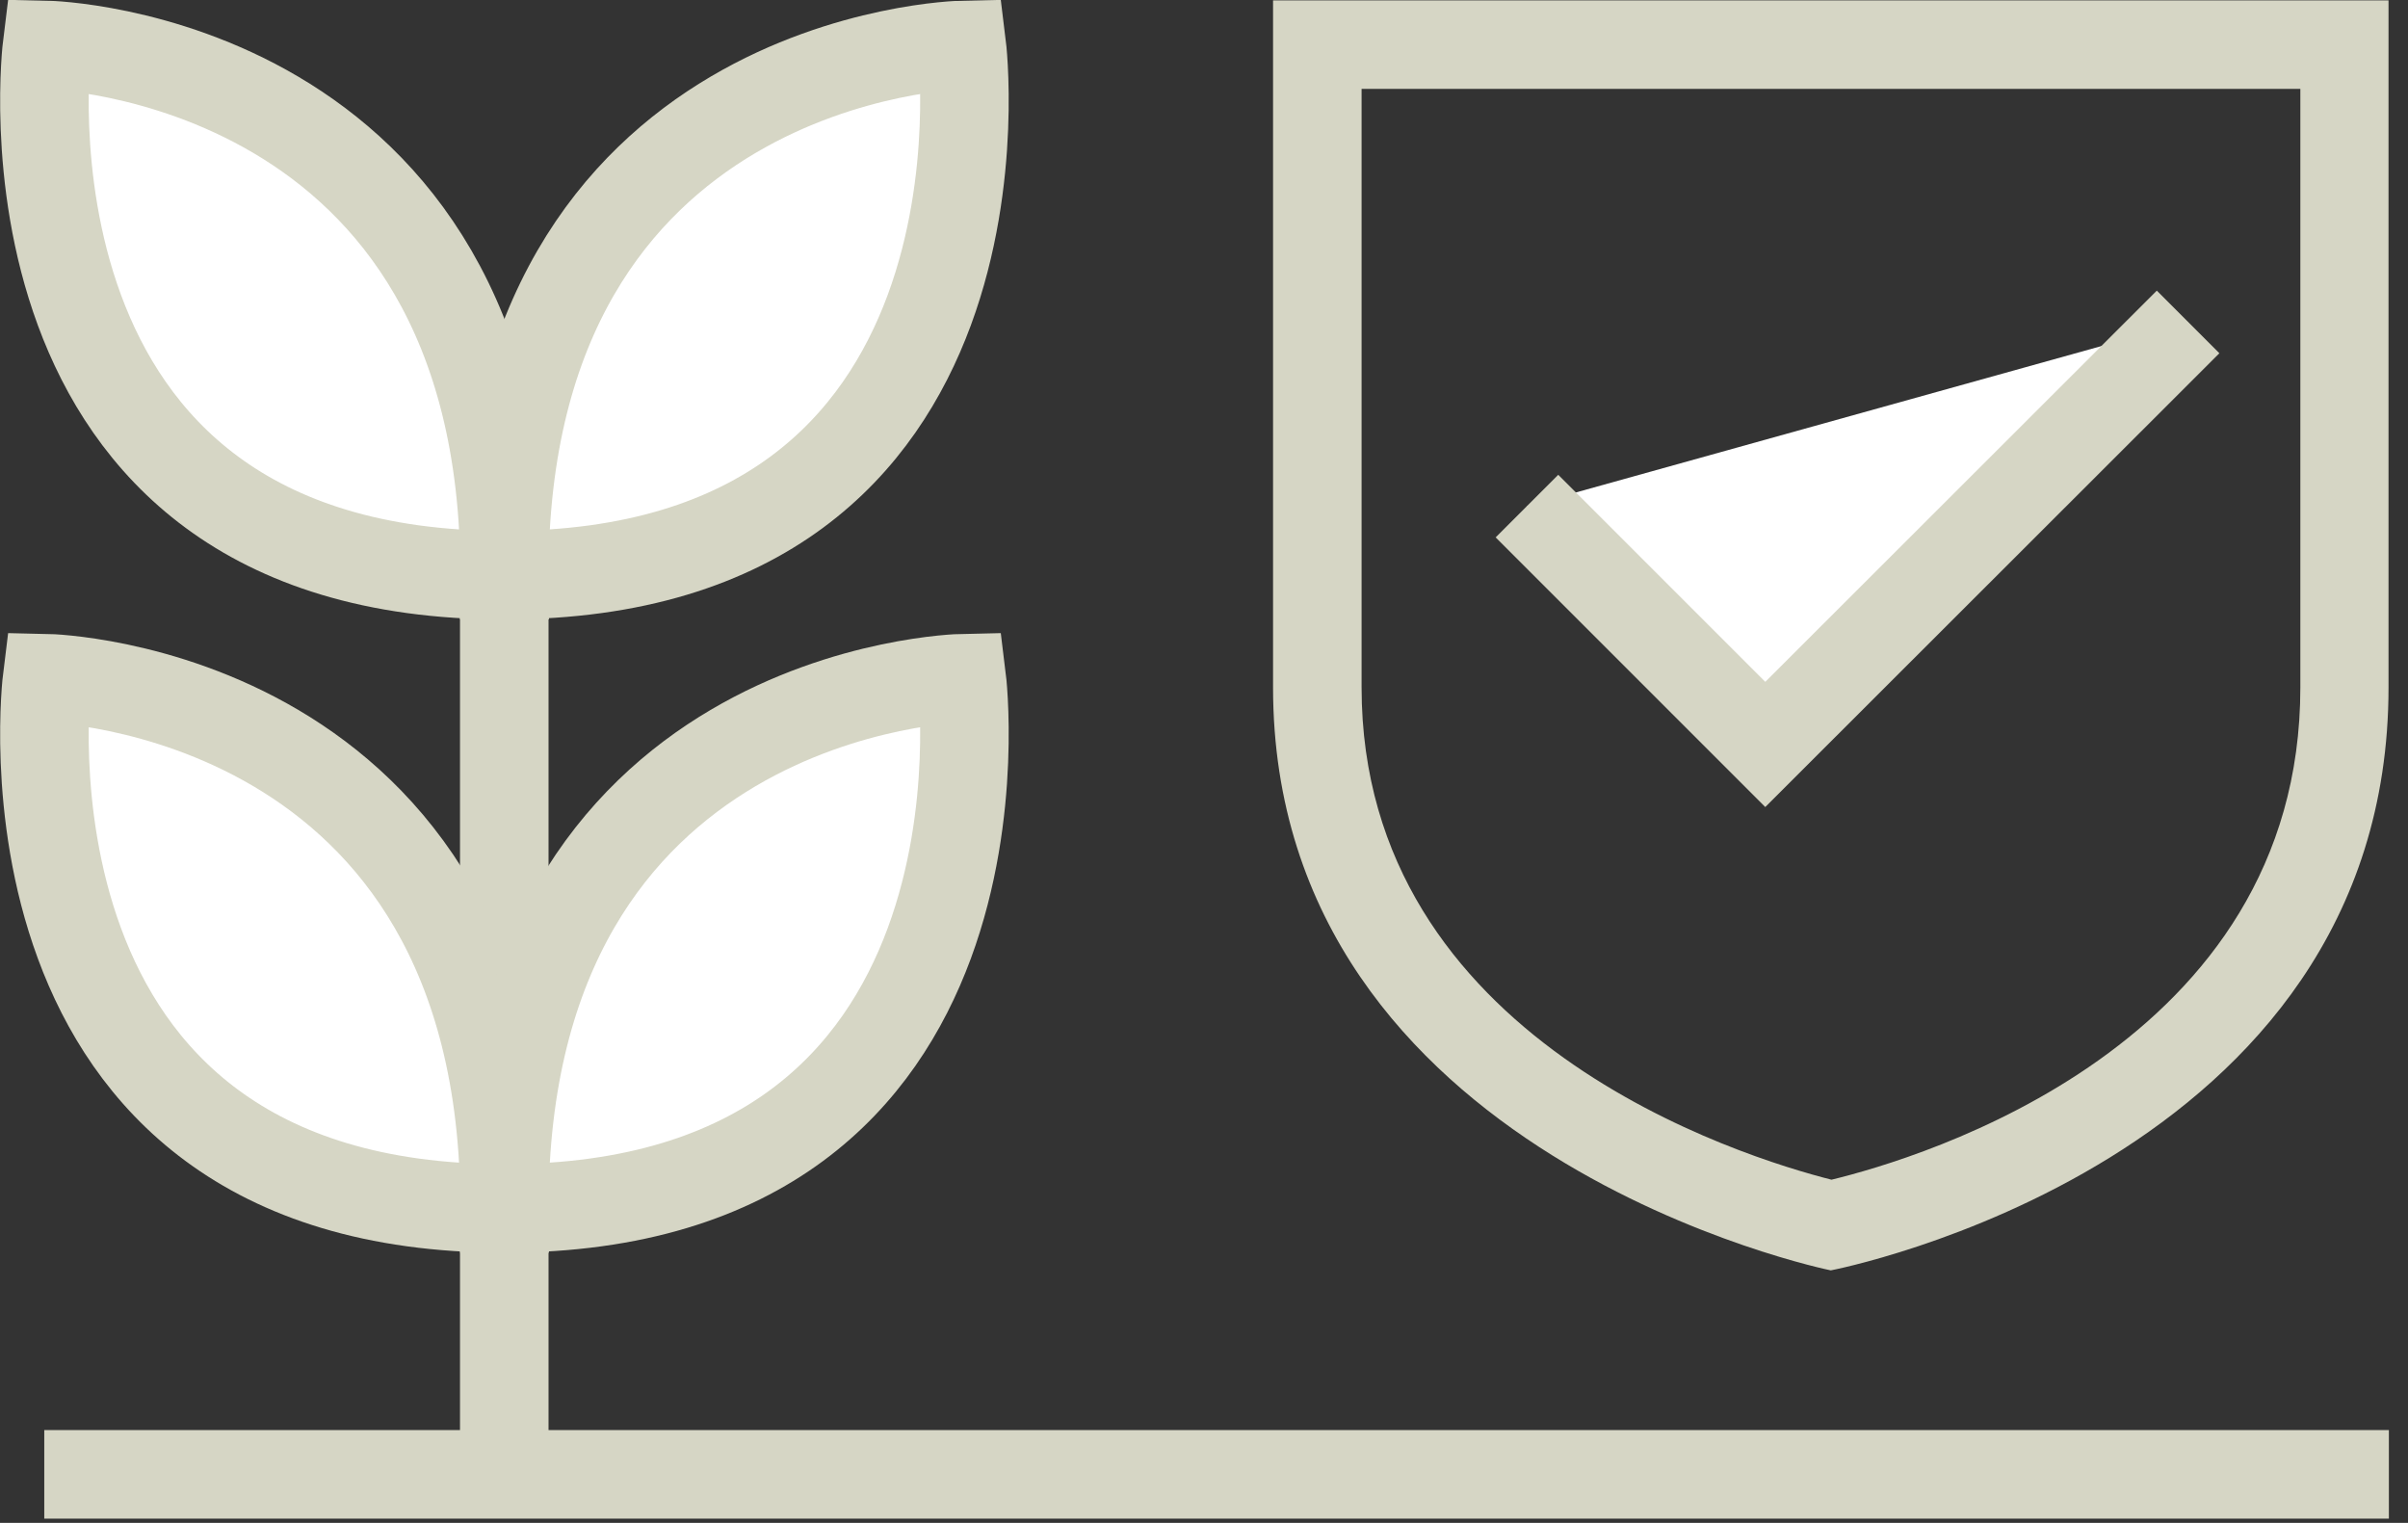 <svg width="68" height="43" viewBox="0 0 68 43" fill="none" xmlns="http://www.w3.org/2000/svg">
<rect x="0" y="0" width="68" height="43" fill="#333333" stroke="none"/>
<g clip-path="url(#clip0_20173_33)">
<path d="M1.25 41.63H67.46" stroke="#D6D6C5" stroke-width="2.5" stroke-miterlimit="10"/>
<path d="M14.24 40.9V12.37" stroke="#D6D6C5" stroke-width="2.5" stroke-miterlimit="10"/>
<path d="M14.24 16.24C-0.54 16.24 1.33 1.27 1.33 1.27C1.33 1.27 14.25 1.54 14.25 16.24H14.24Z" fill="white" stroke="#D6D6C5" stroke-width="2.5" stroke-miterlimit="10"/>
<path d="M14.24 16.24C29.02 16.24 27.16 1.27 27.16 1.27C27.16 1.27 14.24 1.54 14.24 16.24Z" fill="white" stroke="#D6D6C5" stroke-width="2.5" stroke-miterlimit="10"/>
<path d="M14.24 34.12C-0.54 34.12 1.33 19.15 1.33 19.15C1.33 19.15 14.25 19.42 14.25 34.12H14.24Z" fill="white" stroke="#D6D6C5" stroke-width="2.5" stroke-miterlimit="10"/>
<path d="M14.24 34.12C29.02 34.12 27.16 19.15 27.16 19.15C27.16 19.15 14.24 19.42 14.24 34.12Z" fill="white" stroke="#D6D6C5" stroke-width="2.5" stroke-miterlimit="10"/>
<path d="M43.12 14.29L49.85 21.02L61.79 9.09" fill="white"/>
<path d="M43.12 14.29L49.85 21.02L61.79 9.09" stroke="#D6D6C5" stroke-width="2.5" stroke-miterlimit="10"/>
<path d="M64.96 2.51V19.41C64.96 29.54 54.19 32.71 51.72 33.31C49.24 32.68 38.45 29.39 38.45 19.41V2.51H64.96ZM67.46 0.01H35.95V19.41C35.95 32.68 51.7 35.87 51.7 35.87C51.7 35.87 67.45 32.87 67.45 19.41V0.01H67.46Z" fill="#D6D6C5"/>
</g>
<defs>
<clipPath id="clip0_20173_33">
<rect width="67.46" height="42.88" fill="white"/>
</clipPath>
</defs>
</svg>
